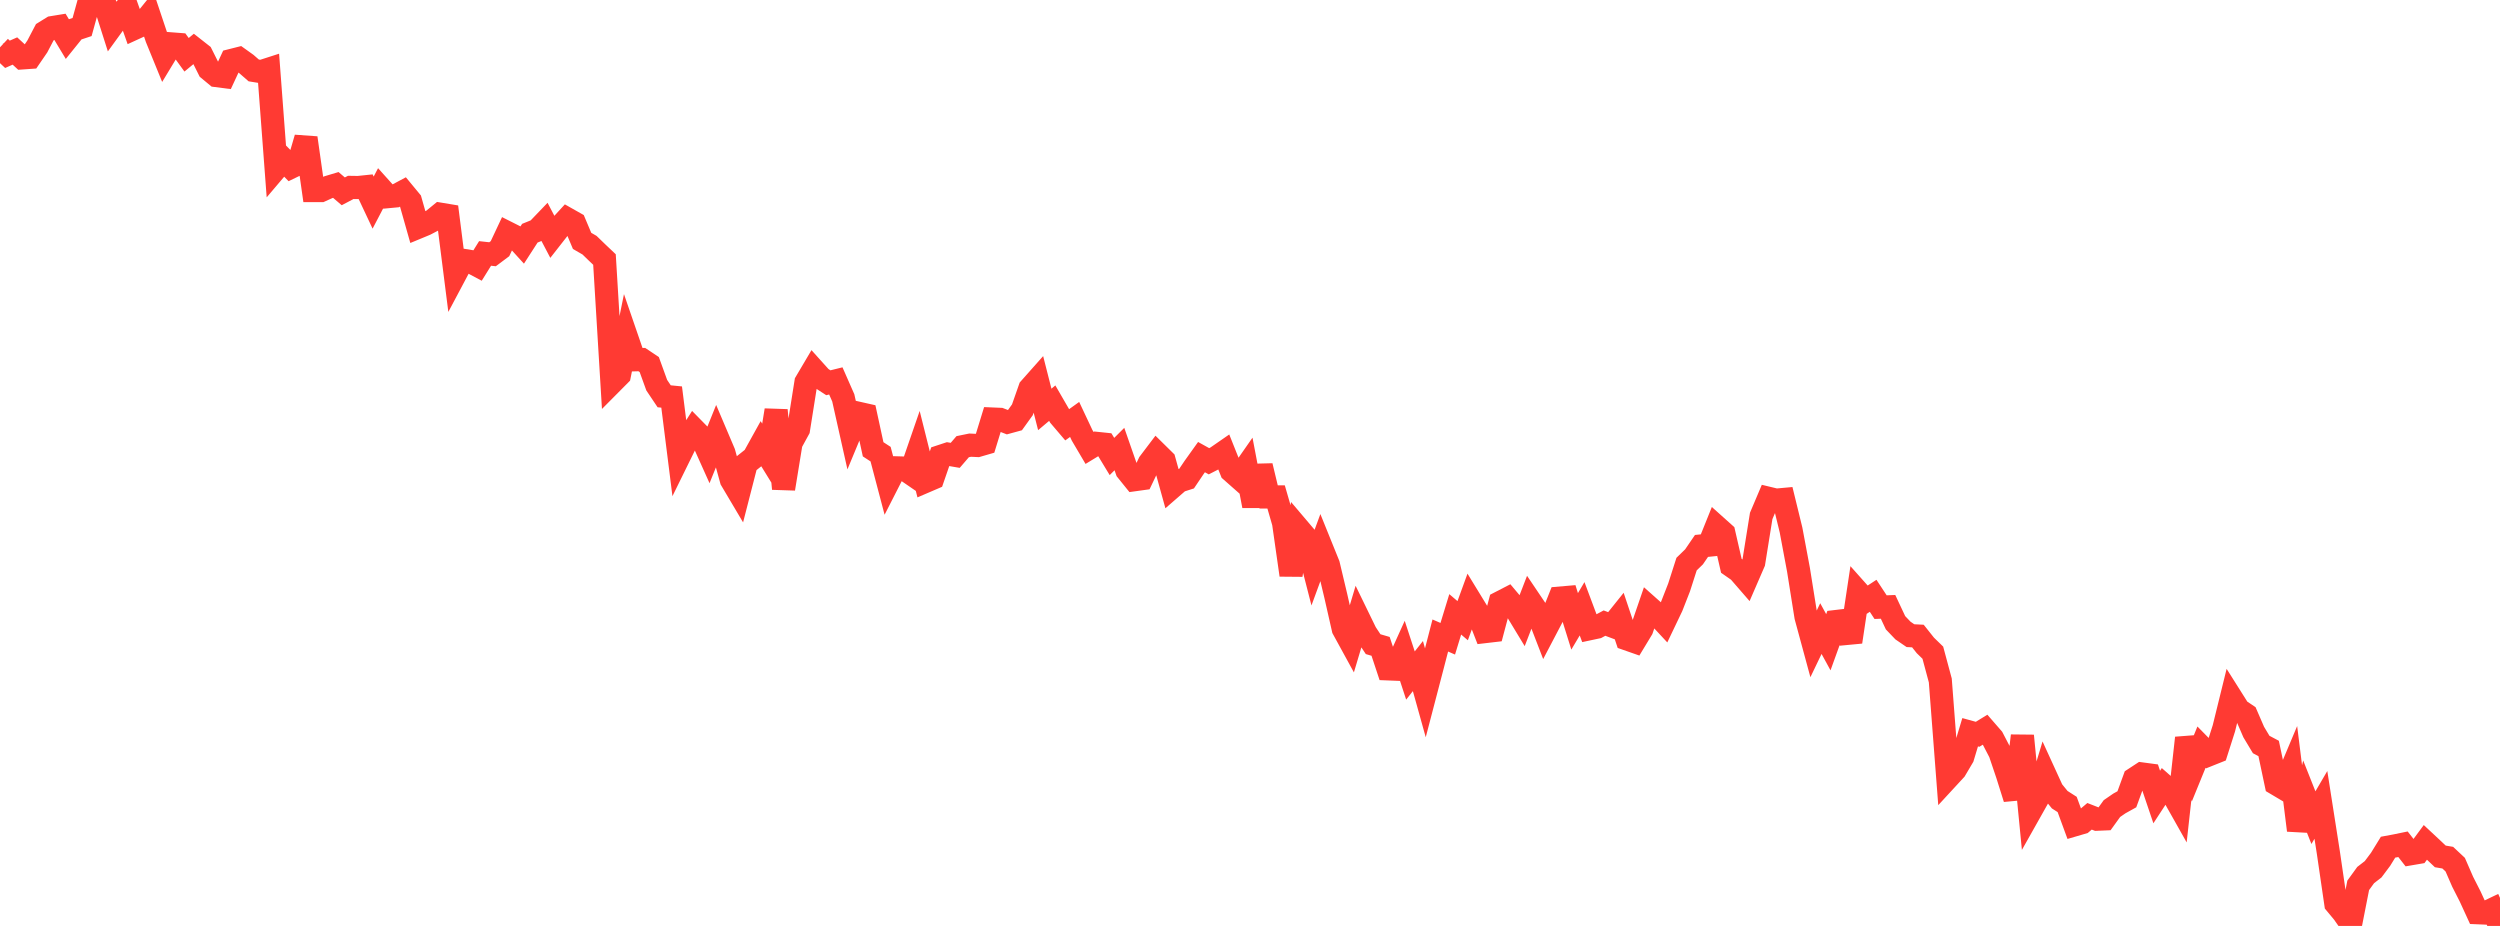 <?xml version="1.0" standalone="no"?>
<!DOCTYPE svg PUBLIC "-//W3C//DTD SVG 1.1//EN" "http://www.w3.org/Graphics/SVG/1.1/DTD/svg11.dtd">

<svg width="135" height="50" viewBox="0 0 135 50" preserveAspectRatio="none" 
  xmlns="http://www.w3.org/2000/svg"
  xmlns:xlink="http://www.w3.org/1999/xlink">


<polyline points="0.0, 2.555 0.403, 2.932 0.806, 2.754 1.209, 3.126 1.612, 3.098 2.015, 2.509 2.418, 1.74 2.821, 1.491 3.224, 1.425 3.627, 2.094 4.03, 1.594 4.433, 1.46 4.836, 0.0 5.239, 0.062 5.642, 0.143 6.045, 1.408 6.448, 0.853 6.851, 0.391 7.254, 1.531 7.657, 1.346 8.06, 0.846 8.463, 2.049 8.866, 3.037 9.269, 2.371 9.672, 2.402 10.075, 2.958 10.478, 2.625 10.881, 2.942 11.284, 3.747 11.687, 4.081 12.09, 4.133 12.493, 3.266 12.896, 3.164 13.299, 3.452 13.701, 3.803 14.104, 3.868 14.507, 3.738 14.91, 9.091 15.313, 8.616 15.716, 9.026 16.119, 8.831 16.522, 7.448 16.925, 10.291 17.328, 10.291 17.731, 10.108 18.134, 9.987 18.537, 10.332 18.94, 10.12 19.343, 10.126 19.746, 10.084 20.149, 10.941 20.552, 10.169 20.955, 10.618 21.358, 10.58 21.761, 10.365 22.164, 10.853 22.567, 12.275 22.97, 12.108 23.373, 11.897 23.776, 11.567 24.179, 11.634 24.582, 14.812 24.985, 14.054 25.388, 14.12 25.791, 14.334 26.194, 13.686 26.597, 13.73 27.0, 13.428 27.403, 12.571 27.806, 12.774 28.209, 13.217 28.612, 12.593 29.015, 12.43 29.418, 12.01 29.821, 12.778 30.224, 12.263 30.627, 11.824 31.03, 12.052 31.433, 13.008 31.836, 13.241 32.239, 13.632 32.642, 14.014 33.045, 20.654 33.448, 20.248 33.851, 18.258 34.254, 19.429 34.657, 19.417 35.06, 19.686 35.463, 20.799 35.866, 21.4 36.269, 21.44 36.672, 24.644 37.075, 23.824 37.478, 23.19 37.881, 23.601 38.284, 24.499 38.687, 23.501 39.09, 24.45 39.493, 25.914 39.896, 26.594 40.299, 25.027 40.701, 24.706 41.104, 23.979 41.507, 24.633 41.91, 22.152 42.313, 26.392 42.716, 23.921 43.119, 23.183 43.522, 20.641 43.925, 19.959 44.328, 20.407 44.731, 20.669 45.134, 20.569 45.537, 21.485 45.94, 23.285 46.343, 22.314 46.746, 22.405 47.149, 24.262 47.552, 24.524 47.955, 26.053 48.358, 25.262 48.761, 25.274 49.164, 25.551 49.567, 24.384 49.97, 25.995 50.373, 25.822 50.776, 24.653 51.179, 24.52 51.582, 24.589 51.985, 24.121 52.388, 24.038 52.791, 24.057 53.194, 23.94 53.597, 22.628 54.0, 22.645 54.403, 22.8 54.806, 22.69 55.209, 22.129 55.612, 20.98 56.015, 20.526 56.418, 22.109 56.821, 21.77 57.224, 22.466 57.627, 22.939 58.03, 22.65 58.433, 23.506 58.836, 24.189 59.239, 23.944 59.642, 23.986 60.045, 24.651 60.448, 24.249 60.851, 25.406 61.254, 25.905 61.657, 25.849 62.06, 25.005 62.463, 24.473 62.866, 24.87 63.269, 26.325 63.672, 25.975 64.075, 25.846 64.478, 25.248 64.881, 24.684 65.284, 24.908 65.687, 24.701 66.09, 24.422 66.493, 25.432 66.896, 25.788 67.299, 25.21 67.701, 27.32 68.104, 25.16 68.507, 26.836 68.91, 26.835 69.313, 28.23 69.716, 31.051 70.119, 28.548 70.522, 29.023 70.925, 30.593 71.328, 29.495 71.731, 30.491 72.134, 32.184 72.537, 33.96 72.94, 34.696 73.343, 33.348 73.746, 34.176 74.149, 34.785 74.552, 34.903 74.955, 36.119 75.358, 36.135 75.761, 35.246 76.164, 36.478 76.567, 35.968 76.97, 37.414 77.373, 35.872 77.776, 34.317 78.179, 34.493 78.582, 33.175 78.985, 33.517 79.388, 32.41 79.791, 33.069 80.194, 34.105 80.597, 34.058 81.0, 32.542 81.403, 32.334 81.806, 32.813 82.209, 33.479 82.612, 32.436 83.015, 33.034 83.418, 34.078 83.821, 33.309 84.224, 32.298 84.627, 32.263 85.03, 33.553 85.433, 32.874 85.836, 33.95 86.239, 33.864 86.642, 33.648 87.045, 33.799 87.448, 33.296 87.851, 34.501 88.254, 34.642 88.657, 33.976 89.06, 32.802 89.463, 33.16 89.866, 33.593 90.269, 32.749 90.672, 31.718 91.075, 30.461 91.478, 30.07 91.881, 29.48 92.284, 29.439 92.687, 28.438 93.09, 28.799 93.493, 30.555 93.896, 30.836 94.299, 31.3 94.701, 30.373 95.104, 27.862 95.507, 26.911 95.91, 27.008 96.313, 26.971 96.716, 28.62 97.119, 30.771 97.522, 33.299 97.925, 34.784 98.328, 33.944 98.731, 34.681 99.134, 33.564 99.537, 33.516 99.94, 34.661 100.343, 31.984 100.746, 32.437 101.149, 32.173 101.552, 32.786 101.955, 32.77 102.358, 33.629 102.761, 34.05 103.164, 34.326 103.567, 34.346 103.97, 34.853 104.373, 35.245 104.776, 36.744 105.179, 42 105.582, 41.563 105.985, 40.881 106.388, 39.541 106.791, 39.652 107.194, 39.404 107.597, 39.867 108.0, 40.643 108.403, 41.837 108.806, 43.119 109.209, 39.732 109.612, 43.859 110.015, 43.143 110.418, 41.805 110.821, 42.686 111.224, 43.183 111.627, 43.441 112.03, 44.539 112.433, 44.421 112.836, 44.08 113.239, 44.238 113.642, 44.221 114.045, 43.662 114.448, 43.385 114.851, 43.161 115.254, 42.057 115.657, 41.793 116.06, 41.847 116.463, 43.039 116.866, 42.422 117.269, 42.778 117.672, 43.493 118.075, 39.85 118.478, 41.334 118.881, 40.346 119.284, 40.756 119.687, 40.595 120.09, 39.33 120.493, 37.694 120.896, 38.333 121.299, 38.603 121.701, 39.531 122.104, 40.203 122.507, 40.417 122.91, 42.324 123.313, 42.563 123.716, 41.605 124.119, 44.835 124.522, 43.138 124.925, 44.153 125.328, 43.464 125.731, 46.037 126.134, 48.797 126.537, 49.282 126.94, 49.858 127.343, 47.809 127.746, 47.253 128.149, 46.941 128.552, 46.402 128.955, 45.748 129.358, 45.673 129.761, 45.59 130.164, 46.104 130.567, 46.035 130.97, 45.488 131.373, 45.864 131.776, 46.246 132.179, 46.314 132.582, 46.692 132.985, 47.617 133.388, 48.409 133.791, 49.287 134.194, 49.304 134.597, 49.111 135.0, 50.0" fill="none" stroke="#ff3a33" stroke-width="1.25"/>

</svg>